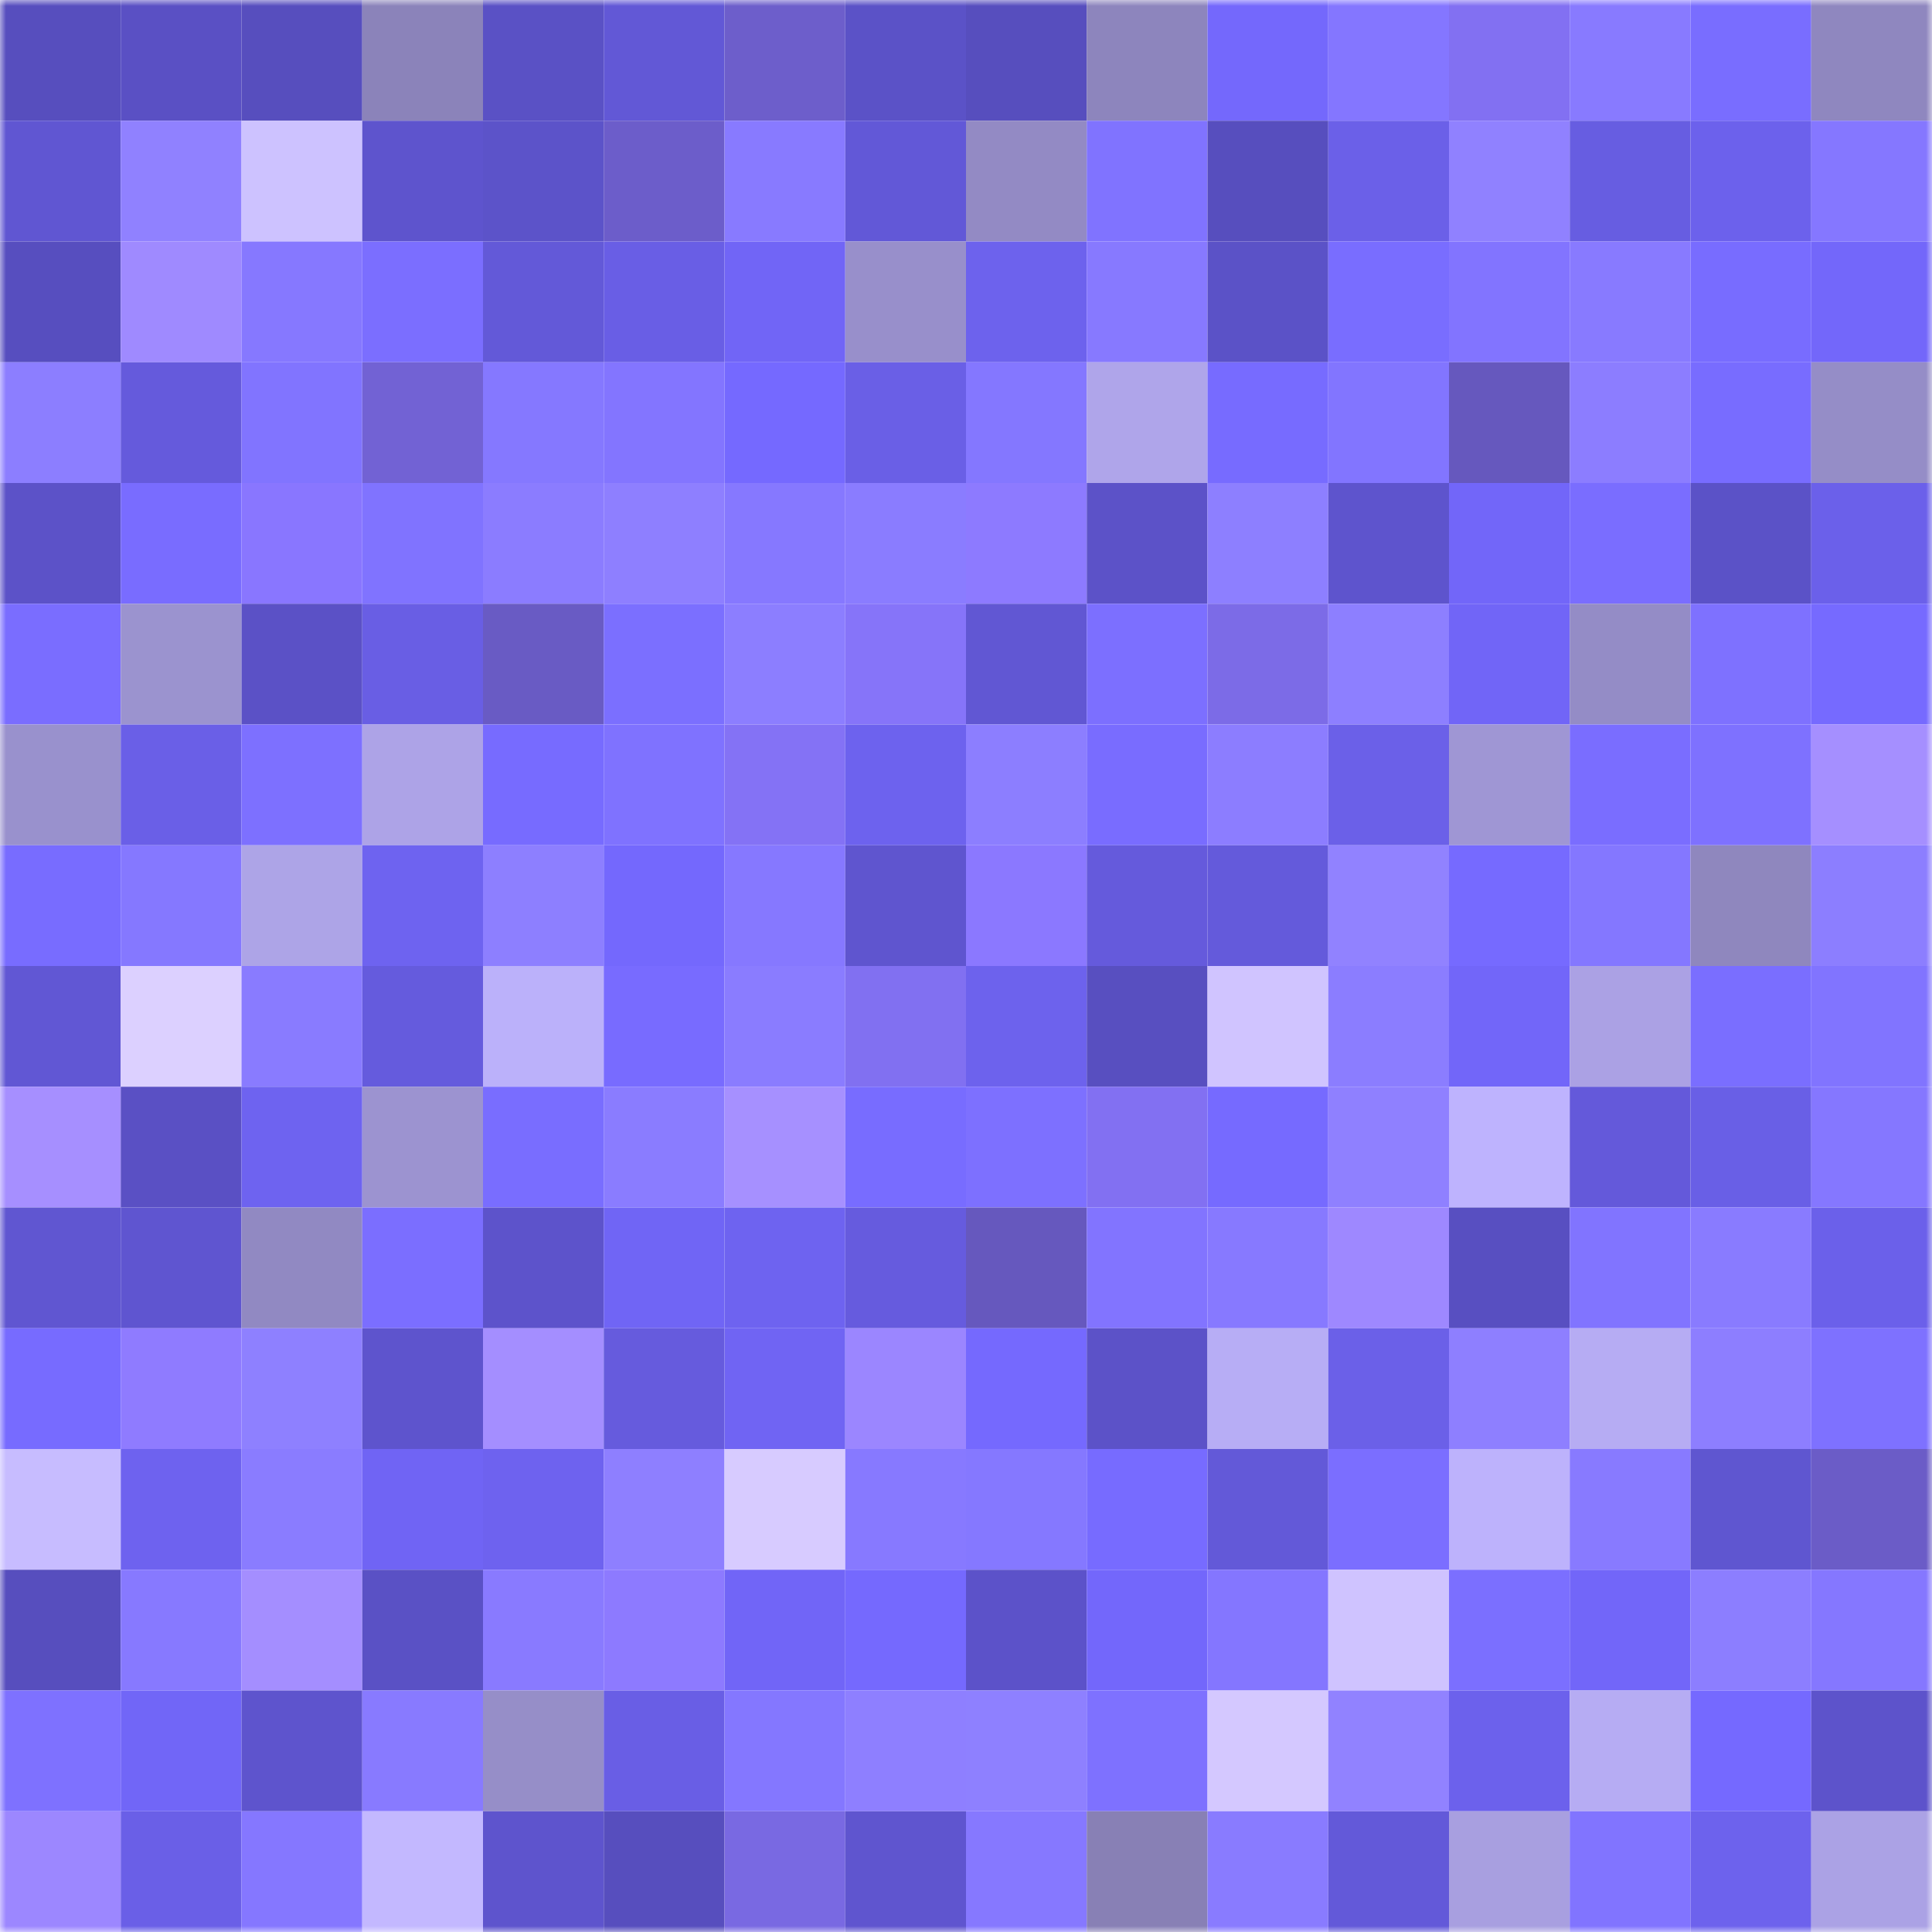 <svg viewBox="0 0 160 160" fill="none" role="img" xmlns="http://www.w3.org/2000/svg" width="240" height="240" name="linea%2Cmaxsaylon.linea.eth"><mask id="895670001" mask-type="alpha" maskUnits="userSpaceOnUse" x="0" y="0" width="160" height="160"><rect width="160" height="160" fill="#FFFFFF"></rect></mask><g mask="url(#895670001)"><rect x="0" y="0" width="10" height="10" fill="#574ebe"></rect><rect x="10" y="0" width="10" height="10" fill="#5a50c4"></rect><rect x="20" y="0" width="10" height="10" fill="#574ebe"></rect><rect x="30" y="0" width="10" height="10" fill="#8b83ba"></rect><rect x="40" y="0" width="10" height="10" fill="#5a51c5"></rect><rect x="50" y="0" width="10" height="10" fill="#6258d6"></rect><rect x="60" y="0" width="10" height="10" fill="#6d5ecb"></rect><rect x="70" y="0" width="10" height="10" fill="#5b52c7"></rect><rect x="80" y="0" width="10" height="10" fill="#574ebe"></rect><rect x="90" y="0" width="10" height="10" fill="#8d85bd"></rect><rect x="100" y="0" width="10" height="10" fill="#7468fc"></rect><rect x="110" y="0" width="10" height="10" fill="#8476ff"></rect><rect x="120" y="0" width="10" height="10" fill="#8270f2"></rect><rect x="130" y="0" width="10" height="10" fill="#887aff"></rect><rect x="140" y="0" width="10" height="10" fill="#796dff"></rect><rect x="150" y="0" width="10" height="10" fill="#8f87bf"></rect><rect x="0" y="10" width="10" height="10" fill="#6056d2"></rect><rect x="10" y="10" width="10" height="10" fill="#9081ff"></rect><rect x="20" y="10" width="10" height="10" fill="#cdc2ff"></rect><rect x="30" y="10" width="10" height="10" fill="#5e54cd"></rect><rect x="40" y="10" width="10" height="10" fill="#5c53c9"></rect><rect x="50" y="10" width="10" height="10" fill="#6c5dca"></rect><rect x="60" y="10" width="10" height="10" fill="#887aff"></rect><rect x="70" y="10" width="10" height="10" fill="#6258d7"></rect><rect x="80" y="10" width="10" height="10" fill="#938ac4"></rect><rect x="90" y="10" width="10" height="10" fill="#8073ff"></rect><rect x="100" y="10" width="10" height="10" fill="#574ebe"></rect><rect x="110" y="10" width="10" height="10" fill="#6b60e8"></rect><rect x="120" y="10" width="10" height="10" fill="#9081ff"></rect><rect x="130" y="10" width="10" height="10" fill="#675de1"></rect><rect x="140" y="10" width="10" height="10" fill="#6c61ec"></rect><rect x="150" y="10" width="10" height="10" fill="#8577ff"></rect><rect x="0" y="20" width="10" height="10" fill="#574ebf"></rect><rect x="10" y="20" width="10" height="10" fill="#9f8aff"></rect><rect x="20" y="20" width="10" height="10" fill="#8678ff"></rect><rect x="30" y="20" width="10" height="10" fill="#7b6eff"></rect><rect x="40" y="20" width="10" height="10" fill="#6359d8"></rect><rect x="50" y="20" width="10" height="10" fill="#695ee5"></rect><rect x="60" y="20" width="10" height="10" fill="#7165f6"></rect><rect x="70" y="20" width="10" height="10" fill="#988fcb"></rect><rect x="80" y="20" width="10" height="10" fill="#6d62ed"></rect><rect x="90" y="20" width="10" height="10" fill="#8779ff"></rect><rect x="100" y="20" width="10" height="10" fill="#5b52c7"></rect><rect x="110" y="20" width="10" height="10" fill="#796dff"></rect><rect x="120" y="20" width="10" height="10" fill="#8274ff"></rect><rect x="130" y="20" width="10" height="10" fill="#887aff"></rect><rect x="140" y="20" width="10" height="10" fill="#786cff"></rect><rect x="150" y="20" width="10" height="10" fill="#7367fa"></rect><rect x="0" y="30" width="10" height="10" fill="#8c7eff"></rect><rect x="10" y="30" width="10" height="10" fill="#655adc"></rect><rect x="20" y="30" width="10" height="10" fill="#8174ff"></rect><rect x="30" y="30" width="10" height="10" fill="#7262d4"></rect><rect x="40" y="30" width="10" height="10" fill="#8578ff"></rect><rect x="50" y="30" width="10" height="10" fill="#8375ff"></rect><rect x="60" y="30" width="10" height="10" fill="#7569ff"></rect><rect x="70" y="30" width="10" height="10" fill="#6a5fe6"></rect><rect x="80" y="30" width="10" height="10" fill="#8477ff"></rect><rect x="90" y="30" width="10" height="10" fill="#afa5ea"></rect><rect x="100" y="30" width="10" height="10" fill="#776bff"></rect><rect x="110" y="30" width="10" height="10" fill="#8275ff"></rect><rect x="120" y="30" width="10" height="10" fill="#6658be"></rect><rect x="130" y="30" width="10" height="10" fill="#8c7dff"></rect><rect x="140" y="30" width="10" height="10" fill="#786cff"></rect><rect x="150" y="30" width="10" height="10" fill="#958dc7"></rect><rect x="0" y="40" width="10" height="10" fill="#5c52c8"></rect><rect x="10" y="40" width="10" height="10" fill="#796cff"></rect><rect x="20" y="40" width="10" height="10" fill="#8976ff"></rect><rect x="30" y="40" width="10" height="10" fill="#8073ff"></rect><rect x="40" y="40" width="10" height="10" fill="#8b7cff"></rect><rect x="50" y="40" width="10" height="10" fill="#8e7fff"></rect><rect x="60" y="40" width="10" height="10" fill="#8678ff"></rect><rect x="70" y="40" width="10" height="10" fill="#8a7cff"></rect><rect x="80" y="40" width="10" height="10" fill="#8d7aff"></rect><rect x="90" y="40" width="10" height="10" fill="#5c52c8"></rect><rect x="100" y="40" width="10" height="10" fill="#8d7fff"></rect><rect x="110" y="40" width="10" height="10" fill="#5e54cd"></rect><rect x="120" y="40" width="10" height="10" fill="#7266f9"></rect><rect x="130" y="40" width="10" height="10" fill="#7a6dff"></rect><rect x="140" y="40" width="10" height="10" fill="#5b52c7"></rect><rect x="150" y="40" width="10" height="10" fill="#6b60ea"></rect><rect x="0" y="50" width="10" height="10" fill="#7a6dff"></rect><rect x="10" y="50" width="10" height="10" fill="#9b93cf"></rect><rect x="20" y="50" width="10" height="10" fill="#5b51c6"></rect><rect x="30" y="50" width="10" height="10" fill="#695ee4"></rect><rect x="40" y="50" width="10" height="10" fill="#695bc4"></rect><rect x="50" y="50" width="10" height="10" fill="#7b6fff"></rect><rect x="60" y="50" width="10" height="10" fill="#8c7eff"></rect><rect x="70" y="50" width="10" height="10" fill="#8674f9"></rect><rect x="80" y="50" width="10" height="10" fill="#6157d3"></rect><rect x="90" y="50" width="10" height="10" fill="#7c6fff"></rect><rect x="100" y="50" width="10" height="10" fill="#7c6be7"></rect><rect x="110" y="50" width="10" height="10" fill="#8d7fff"></rect><rect x="120" y="50" width="10" height="10" fill="#7165f7"></rect><rect x="130" y="50" width="10" height="10" fill="#948cc6"></rect><rect x="140" y="50" width="10" height="10" fill="#7e71ff"></rect><rect x="150" y="50" width="10" height="10" fill="#766aff"></rect><rect x="0" y="60" width="10" height="10" fill="#9991cd"></rect><rect x="10" y="60" width="10" height="10" fill="#6a5fe7"></rect><rect x="20" y="60" width="10" height="10" fill="#7d70ff"></rect><rect x="30" y="60" width="10" height="10" fill="#ada3e7"></rect><rect x="40" y="60" width="10" height="10" fill="#776bff"></rect><rect x="50" y="60" width="10" height="10" fill="#7f72ff"></rect><rect x="60" y="60" width="10" height="10" fill="#8472f5"></rect><rect x="70" y="60" width="10" height="10" fill="#6d62ee"></rect><rect x="80" y="60" width="10" height="10" fill="#8c7eff"></rect><rect x="90" y="60" width="10" height="10" fill="#796cff"></rect><rect x="100" y="60" width="10" height="10" fill="#8c7dff"></rect><rect x="110" y="60" width="10" height="10" fill="#6b60e8"></rect><rect x="120" y="60" width="10" height="10" fill="#9f96d4"></rect><rect x="130" y="60" width="10" height="10" fill="#7a6dff"></rect><rect x="140" y="60" width="10" height="10" fill="#7e71ff"></rect><rect x="150" y="60" width="10" height="10" fill="#a58fff"></rect><rect x="0" y="70" width="10" height="10" fill="#786cff"></rect><rect x="10" y="70" width="10" height="10" fill="#8578ff"></rect><rect x="20" y="70" width="10" height="10" fill="#ada4e7"></rect><rect x="30" y="70" width="10" height="10" fill="#6e63f0"></rect><rect x="40" y="70" width="10" height="10" fill="#8d7fff"></rect><rect x="50" y="70" width="10" height="10" fill="#7468fd"></rect><rect x="60" y="70" width="10" height="10" fill="#8678ff"></rect><rect x="70" y="70" width="10" height="10" fill="#5f55cf"></rect><rect x="80" y="70" width="10" height="10" fill="#8b78ff"></rect><rect x="90" y="70" width="10" height="10" fill="#655adc"></rect><rect x="100" y="70" width="10" height="10" fill="#645adb"></rect><rect x="110" y="70" width="10" height="10" fill="#9182ff"></rect><rect x="120" y="70" width="10" height="10" fill="#766aff"></rect><rect x="130" y="70" width="10" height="10" fill="#8477ff"></rect><rect x="140" y="70" width="10" height="10" fill="#8f87be"></rect><rect x="150" y="70" width="10" height="10" fill="#8c7eff"></rect><rect x="0" y="80" width="10" height="10" fill="#6157d4"></rect><rect x="10" y="80" width="10" height="10" fill="#dcd0ff"></rect><rect x="20" y="80" width="10" height="10" fill="#897bff"></rect><rect x="30" y="80" width="10" height="10" fill="#655bdd"></rect><rect x="40" y="80" width="10" height="10" fill="#bbb1fa"></rect><rect x="50" y="80" width="10" height="10" fill="#786bff"></rect><rect x="60" y="80" width="10" height="10" fill="#8a7cff"></rect><rect x="70" y="80" width="10" height="10" fill="#8170f1"></rect><rect x="80" y="80" width="10" height="10" fill="#6d62ed"></rect><rect x="90" y="80" width="10" height="10" fill="#584fc0"></rect><rect x="100" y="80" width="10" height="10" fill="#d0c4ff"></rect><rect x="110" y="80" width="10" height="10" fill="#8b7dff"></rect><rect x="120" y="80" width="10" height="10" fill="#7266f9"></rect><rect x="130" y="80" width="10" height="10" fill="#aba1e4"></rect><rect x="140" y="80" width="10" height="10" fill="#7a6eff"></rect><rect x="150" y="80" width="10" height="10" fill="#8174ff"></rect><rect x="0" y="90" width="10" height="10" fill="#a68fff"></rect><rect x="10" y="90" width="10" height="10" fill="#5a50c4"></rect><rect x="20" y="90" width="10" height="10" fill="#6e63f0"></rect><rect x="30" y="90" width="10" height="10" fill="#9c93d0"></rect><rect x="40" y="90" width="10" height="10" fill="#796dff"></rect><rect x="50" y="90" width="10" height="10" fill="#8a7cff"></rect><rect x="60" y="90" width="10" height="10" fill="#a690ff"></rect><rect x="70" y="90" width="10" height="10" fill="#786cff"></rect><rect x="80" y="90" width="10" height="10" fill="#7d70ff"></rect><rect x="90" y="90" width="10" height="10" fill="#8270f2"></rect><rect x="100" y="90" width="10" height="10" fill="#766aff"></rect><rect x="110" y="90" width="10" height="10" fill="#8f80ff"></rect><rect x="120" y="90" width="10" height="10" fill="#beb3fe"></rect><rect x="130" y="90" width="10" height="10" fill="#6459da"></rect><rect x="140" y="90" width="10" height="10" fill="#695fe6"></rect><rect x="150" y="90" width="10" height="10" fill="#8577ff"></rect><rect x="0" y="100" width="10" height="10" fill="#6056d1"></rect><rect x="10" y="100" width="10" height="10" fill="#5f55d0"></rect><rect x="20" y="100" width="10" height="10" fill="#9189c2"></rect><rect x="30" y="100" width="10" height="10" fill="#7b6eff"></rect><rect x="40" y="100" width="10" height="10" fill="#5d53cb"></rect><rect x="50" y="100" width="10" height="10" fill="#7065f5"></rect><rect x="60" y="100" width="10" height="10" fill="#6e63f0"></rect><rect x="70" y="100" width="10" height="10" fill="#665bde"></rect><rect x="80" y="100" width="10" height="10" fill="#6658be"></rect><rect x="90" y="100" width="10" height="10" fill="#8274ff"></rect><rect x="100" y="100" width="10" height="10" fill="#8779ff"></rect><rect x="110" y="100" width="10" height="10" fill="#9e88ff"></rect><rect x="120" y="100" width="10" height="10" fill="#584fc1"></rect><rect x="130" y="100" width="10" height="10" fill="#8174ff"></rect><rect x="140" y="100" width="10" height="10" fill="#897bff"></rect><rect x="150" y="100" width="10" height="10" fill="#6b60ea"></rect><rect x="0" y="110" width="10" height="10" fill="#776bff"></rect><rect x="10" y="110" width="10" height="10" fill="#8f7bff"></rect><rect x="20" y="110" width="10" height="10" fill="#8e80ff"></rect><rect x="30" y="110" width="10" height="10" fill="#5e54cd"></rect><rect x="40" y="110" width="10" height="10" fill="#a48eff"></rect><rect x="50" y="110" width="10" height="10" fill="#665bdd"></rect><rect x="60" y="110" width="10" height="10" fill="#7064f3"></rect><rect x="70" y="110" width="10" height="10" fill="#9b86ff"></rect><rect x="80" y="110" width="10" height="10" fill="#7569fe"></rect><rect x="90" y="110" width="10" height="10" fill="#5c52c8"></rect><rect x="100" y="110" width="10" height="10" fill="#b7adf5"></rect><rect x="110" y="110" width="10" height="10" fill="#6b60e8"></rect><rect x="120" y="110" width="10" height="10" fill="#8e7fff"></rect><rect x="130" y="110" width="10" height="10" fill="#b6acf3"></rect><rect x="140" y="110" width="10" height="10" fill="#8d7eff"></rect><rect x="150" y="110" width="10" height="10" fill="#7e71ff"></rect><rect x="0" y="120" width="10" height="10" fill="#c7bcff"></rect><rect x="10" y="120" width="10" height="10" fill="#6e62ef"></rect><rect x="20" y="120" width="10" height="10" fill="#8a7cff"></rect><rect x="30" y="120" width="10" height="10" fill="#7064f4"></rect><rect x="40" y="120" width="10" height="10" fill="#6e62ef"></rect><rect x="50" y="120" width="10" height="10" fill="#8e7fff"></rect><rect x="60" y="120" width="10" height="10" fill="#d7cbff"></rect><rect x="70" y="120" width="10" height="10" fill="#8779ff"></rect><rect x="80" y="120" width="10" height="10" fill="#8578ff"></rect><rect x="90" y="120" width="10" height="10" fill="#776bff"></rect><rect x="100" y="120" width="10" height="10" fill="#6359d8"></rect><rect x="110" y="120" width="10" height="10" fill="#7b6eff"></rect><rect x="120" y="120" width="10" height="10" fill="#bdb2fc"></rect><rect x="130" y="120" width="10" height="10" fill="#887aff"></rect><rect x="140" y="120" width="10" height="10" fill="#5f56d0"></rect><rect x="150" y="120" width="10" height="10" fill="#6b5cc7"></rect><rect x="0" y="130" width="10" height="10" fill="#574ebe"></rect><rect x="10" y="130" width="10" height="10" fill="#8779ff"></rect><rect x="20" y="130" width="10" height="10" fill="#a48eff"></rect><rect x="30" y="130" width="10" height="10" fill="#5a51c5"></rect><rect x="40" y="130" width="10" height="10" fill="#897aff"></rect><rect x="50" y="130" width="10" height="10" fill="#8d7aff"></rect><rect x="60" y="130" width="10" height="10" fill="#7165f7"></rect><rect x="70" y="130" width="10" height="10" fill="#7569fe"></rect><rect x="80" y="130" width="10" height="10" fill="#5c52c9"></rect><rect x="90" y="130" width="10" height="10" fill="#7367fb"></rect><rect x="100" y="130" width="10" height="10" fill="#8476ff"></rect><rect x="110" y="130" width="10" height="10" fill="#cfc3ff"></rect><rect x="120" y="130" width="10" height="10" fill="#7b6fff"></rect><rect x="130" y="130" width="10" height="10" fill="#7266f9"></rect><rect x="140" y="130" width="10" height="10" fill="#8c7eff"></rect><rect x="150" y="130" width="10" height="10" fill="#8577ff"></rect><rect x="0" y="140" width="10" height="10" fill="#7e71ff"></rect><rect x="10" y="140" width="10" height="10" fill="#7166f7"></rect><rect x="20" y="140" width="10" height="10" fill="#5e54cd"></rect><rect x="30" y="140" width="10" height="10" fill="#887aff"></rect><rect x="40" y="140" width="10" height="10" fill="#968ec8"></rect><rect x="50" y="140" width="10" height="10" fill="#695ee5"></rect><rect x="60" y="140" width="10" height="10" fill="#8477ff"></rect><rect x="70" y="140" width="10" height="10" fill="#8e7fff"></rect><rect x="80" y="140" width="10" height="10" fill="#8e80ff"></rect><rect x="90" y="140" width="10" height="10" fill="#7e71ff"></rect><rect x="100" y="140" width="10" height="10" fill="#d4c8ff"></rect><rect x="110" y="140" width="10" height="10" fill="#9182ff"></rect><rect x="120" y="140" width="10" height="10" fill="#6c61ec"></rect><rect x="130" y="140" width="10" height="10" fill="#b6acf3"></rect><rect x="140" y="140" width="10" height="10" fill="#7569ff"></rect><rect x="150" y="140" width="10" height="10" fill="#5d53cb"></rect><rect x="0" y="150" width="10" height="10" fill="#9c87ff"></rect><rect x="10" y="150" width="10" height="10" fill="#6a5fe7"></rect><rect x="20" y="150" width="10" height="10" fill="#8577ff"></rect><rect x="30" y="150" width="10" height="10" fill="#c3b8ff"></rect><rect x="40" y="150" width="10" height="10" fill="#5e54cd"></rect><rect x="50" y="150" width="10" height="10" fill="#574ebe"></rect><rect x="60" y="150" width="10" height="10" fill="#7969e2"></rect><rect x="70" y="150" width="10" height="10" fill="#5f55cf"></rect><rect x="80" y="150" width="10" height="10" fill="#8678ff"></rect><rect x="90" y="150" width="10" height="10" fill="#8880b5"></rect><rect x="100" y="150" width="10" height="10" fill="#897bff"></rect><rect x="110" y="150" width="10" height="10" fill="#6359d9"></rect><rect x="120" y="150" width="10" height="10" fill="#a89fe0"></rect><rect x="130" y="150" width="10" height="10" fill="#8174ff"></rect><rect x="140" y="150" width="10" height="10" fill="#6d62ed"></rect><rect x="150" y="150" width="10" height="10" fill="#aba2e5"></rect></g></svg>